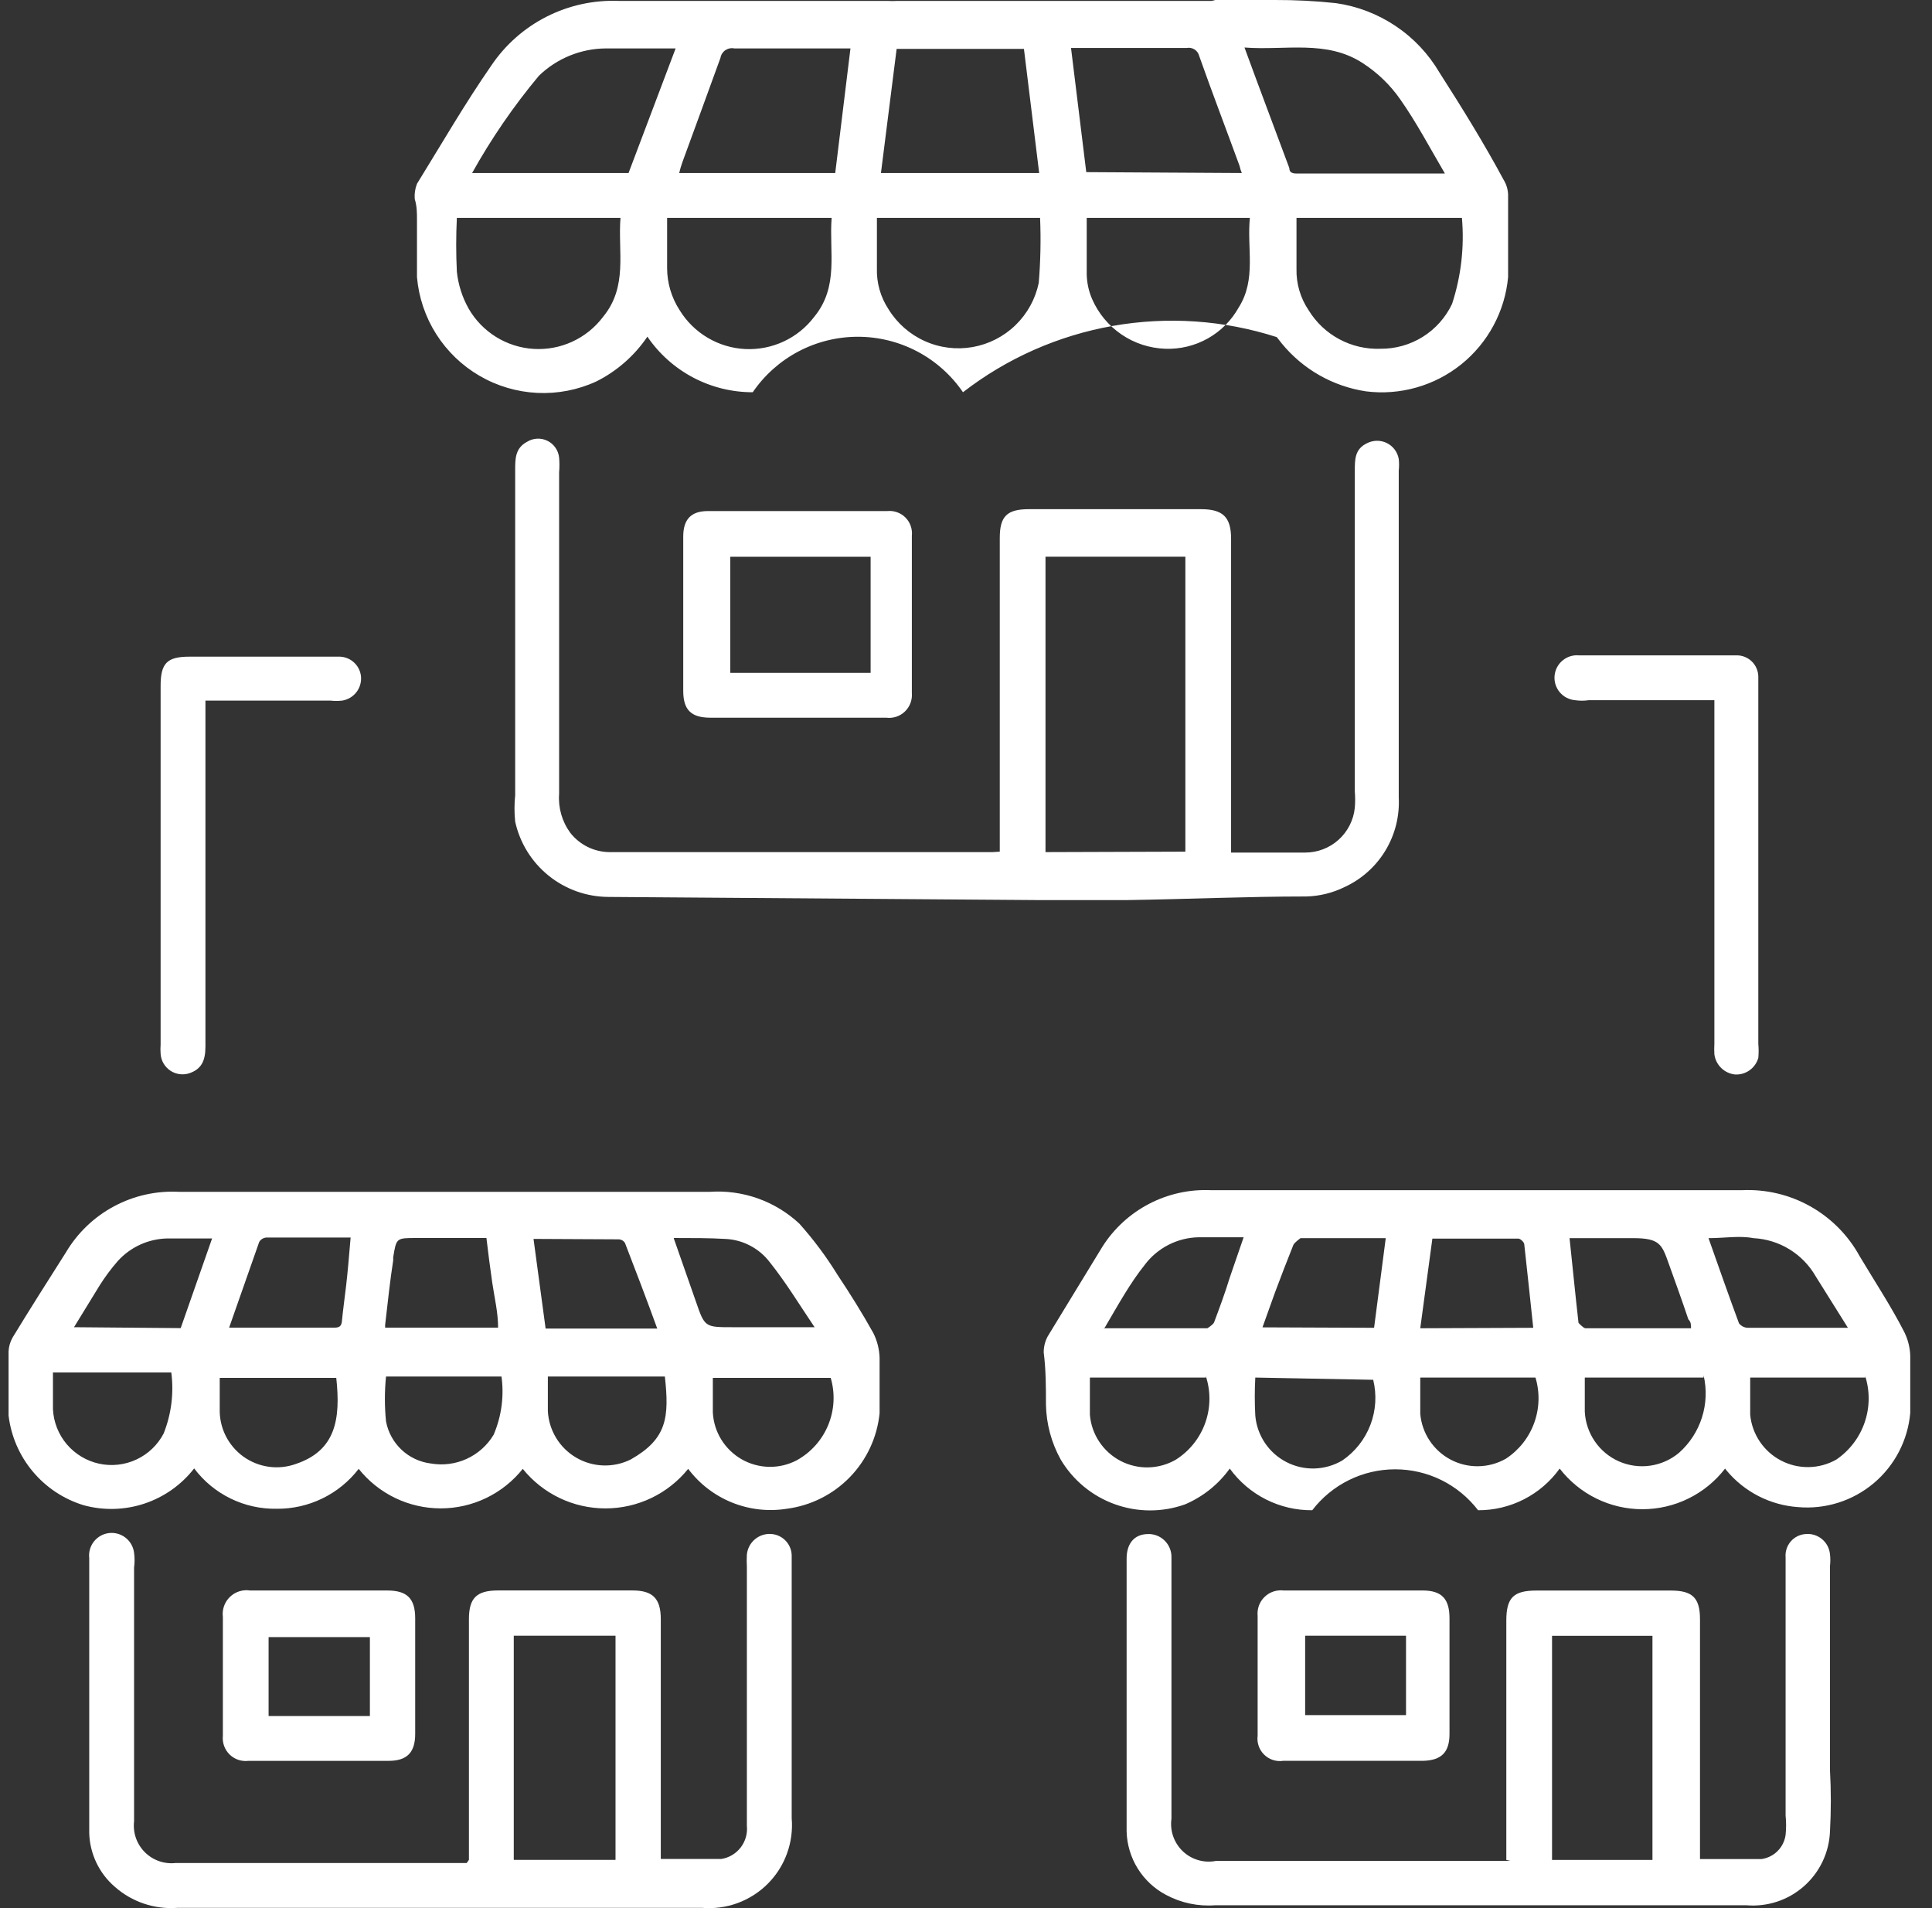 <svg width="81" height="80" viewBox="0 0 81 80" fill="none" xmlns="http://www.w3.org/2000/svg">
<rect x="0" y="0" width="81" height="80" fill="#333333" stroke="none"/>
<path d="M50.955 0H53.454C54.308 -0.003 55.161 0.041 56.01 0.132C56.907 0.259 57.763 0.588 58.514 1.092C59.266 1.596 59.894 2.264 60.352 3.045C61.292 4.511 62.231 6.033 63.039 7.537C63.155 7.724 63.22 7.937 63.228 8.157C63.228 9.322 63.228 10.469 63.228 11.615C63.163 12.326 62.955 13.016 62.618 13.644C62.281 14.273 61.821 14.828 61.265 15.275C60.709 15.722 60.069 16.052 59.382 16.247C58.696 16.442 57.977 16.497 57.27 16.408C55.883 16.2 54.623 15.483 53.736 14.397L53.529 14.134C51.314 13.421 48.958 13.259 46.665 13.662C44.373 14.065 42.213 15.02 40.373 16.445C39.883 15.728 39.226 15.142 38.458 14.736C37.69 14.331 36.834 14.119 35.966 14.119C35.098 14.119 34.242 14.331 33.474 14.736C32.706 15.142 32.049 15.728 31.559 16.445C30.688 16.447 29.831 16.235 29.061 15.829C28.291 15.422 27.632 14.834 27.142 14.115C26.601 14.915 25.863 15.562 24.999 15.994C24.224 16.35 23.375 16.514 22.523 16.473C21.671 16.431 20.841 16.186 20.104 15.756C19.367 15.327 18.744 14.726 18.287 14.006C17.831 13.285 17.555 12.465 17.482 11.615C17.482 10.826 17.482 10.018 17.482 9.228C17.482 8.928 17.482 8.646 17.388 8.345C17.37 8.128 17.402 7.909 17.482 7.706C18.515 6.033 19.492 4.342 20.601 2.744C21.187 1.876 21.984 1.171 22.919 0.697C23.853 0.224 24.892 -0.003 25.939 0.038H29.078H29.567H30.093H30.487H36.257H36.652H37.197C37.341 0.047 37.485 0.047 37.629 0.038H43.268H43.719H44.245H44.64H50.41H50.804L50.955 0ZM61.254 9.134H54.356C54.356 9.867 54.356 10.582 54.356 11.277C54.342 11.892 54.52 12.496 54.864 13.006C55.177 13.518 55.62 13.937 56.149 14.221C56.677 14.505 57.272 14.644 57.871 14.622C58.499 14.629 59.117 14.456 59.65 14.123C60.182 13.79 60.609 13.311 60.878 12.743C61.258 11.58 61.399 10.353 61.292 9.134H61.254ZM19.154 9.134C19.117 9.886 19.117 10.638 19.154 11.39C19.211 11.931 19.377 12.456 19.643 12.931C19.921 13.417 20.315 13.826 20.791 14.123C21.266 14.419 21.807 14.592 22.366 14.628C22.925 14.663 23.484 14.559 23.993 14.325C24.501 14.092 24.944 13.735 25.281 13.288C26.334 12.01 25.901 10.563 26.014 9.134H19.154ZM27.969 9.134C27.969 9.867 27.969 10.544 27.969 11.239C27.97 11.867 28.153 12.48 28.495 13.006C28.786 13.48 29.188 13.876 29.666 14.159C30.144 14.443 30.685 14.606 31.24 14.634C31.795 14.661 32.349 14.553 32.853 14.319C33.358 14.084 33.797 13.731 34.133 13.288C35.186 12.01 34.754 10.563 34.867 9.134H27.969ZM45.561 9.134C45.561 9.942 45.561 10.732 45.561 11.502C45.569 11.858 45.645 12.209 45.786 12.536C46.048 13.137 46.475 13.652 47.017 14.021C47.559 14.391 48.194 14.599 48.85 14.622C49.473 14.646 50.091 14.497 50.635 14.192C51.179 13.887 51.628 13.438 51.932 12.893C52.684 11.709 52.27 10.412 52.402 9.134H45.561ZM43.568 9.134H36.765V11.239C36.744 11.852 36.915 12.457 37.254 12.969C37.615 13.555 38.144 14.019 38.773 14.301C39.401 14.584 40.099 14.67 40.778 14.551C41.456 14.431 42.083 14.111 42.577 13.631C43.072 13.151 43.41 12.534 43.55 11.86C43.625 10.953 43.644 10.043 43.606 9.134H43.568ZM43.568 7.255L42.929 2.049H37.592L36.934 7.255H43.568ZM52.064 7.255C52.023 7.158 51.991 7.057 51.969 6.954C51.406 5.413 50.823 3.891 50.278 2.35C50.251 2.236 50.181 2.137 50.083 2.074C49.985 2.011 49.866 1.989 49.752 2.011H45.316H44.903L45.542 7.217L52.064 7.255ZM35.656 2.03H30.788C30.724 2.016 30.657 2.016 30.593 2.029C30.529 2.041 30.467 2.067 30.413 2.103C30.358 2.14 30.312 2.188 30.276 2.243C30.241 2.298 30.217 2.36 30.206 2.425C29.679 3.891 29.134 5.357 28.608 6.804C28.555 6.952 28.512 7.102 28.476 7.255H35.017L35.656 2.03ZM28.326 2.03H25.394C24.348 2.039 23.346 2.449 22.594 3.176C21.535 4.446 20.597 5.811 19.793 7.255H26.352L28.326 2.03ZM60.578 7.274C59.938 6.184 59.375 5.112 58.698 4.154C58.28 3.557 57.75 3.046 57.138 2.65C55.616 1.654 53.887 2.124 52.176 1.992C52.815 3.74 53.436 5.375 54.056 7.048C54.056 7.311 54.319 7.274 54.507 7.274H60.615H60.578Z" fill="white"/>
<path d="M72.326 61.572C71.916 62.102 71.391 62.532 70.79 62.827C70.189 63.123 69.528 63.276 68.858 63.276C68.188 63.276 67.527 63.123 66.926 62.827C66.325 62.532 65.799 62.102 65.39 61.572C65.001 62.115 64.487 62.556 63.892 62.861C63.297 63.165 62.638 63.322 61.97 63.319C61.561 62.786 61.035 62.353 60.432 62.055C59.829 61.757 59.165 61.603 58.493 61.603C57.82 61.603 57.157 61.757 56.554 62.055C55.951 62.353 55.425 62.786 55.016 63.319C54.342 63.325 53.676 63.169 53.075 62.865C52.473 62.561 51.953 62.117 51.558 61.572C51.081 62.236 50.431 62.756 49.678 63.075C48.727 63.413 47.688 63.41 46.739 63.067C45.789 62.725 44.988 62.063 44.472 61.196C44.079 60.488 43.866 59.694 43.852 58.884C43.852 58.17 43.852 57.437 43.758 56.704C43.756 56.468 43.814 56.235 43.927 56.027C44.679 54.787 45.431 53.565 46.22 52.268C46.702 51.508 47.377 50.889 48.176 50.473C48.974 50.057 49.869 49.859 50.768 49.9H73.04C74.037 49.854 75.027 50.089 75.897 50.577C76.767 51.066 77.484 51.788 77.964 52.663C78.603 53.734 79.298 54.787 79.843 55.858C79.992 56.163 80.076 56.496 80.088 56.835C80.088 57.644 80.088 58.452 80.088 59.241C79.987 60.387 79.436 61.447 78.555 62.187C77.674 62.927 76.535 63.287 75.389 63.188C74.81 63.148 74.244 62.991 73.727 62.726C73.21 62.461 72.753 62.094 72.382 61.647L72.326 61.572ZM64.282 55.67C64.15 54.467 64.037 53.321 63.906 52.174C63.906 52.08 63.736 51.93 63.661 51.93H60.053L59.545 55.689L64.282 55.67ZM57.609 55.67L58.098 51.911H54.527C54.527 51.911 54.283 52.08 54.226 52.193C53.963 52.851 53.7 53.528 53.456 54.185L52.93 55.651L57.609 55.67ZM71.424 57.756H66.443C66.443 58.264 66.443 58.715 66.443 59.185C66.465 59.632 66.611 60.064 66.865 60.433C67.118 60.802 67.47 61.093 67.88 61.273C68.291 61.452 68.743 61.514 69.186 61.45C69.629 61.387 70.046 61.201 70.39 60.914C70.84 60.516 71.173 60.003 71.355 59.431C71.537 58.858 71.561 58.247 71.424 57.662V57.756ZM52.629 57.756C52.6 58.288 52.6 58.822 52.629 59.354C52.664 59.762 52.803 60.154 53.031 60.495C53.259 60.835 53.569 61.112 53.934 61.299C54.298 61.487 54.703 61.58 55.113 61.568C55.522 61.556 55.922 61.441 56.275 61.233C56.81 60.869 57.221 60.349 57.453 59.745C57.685 59.14 57.726 58.479 57.572 57.85L52.629 57.756ZM70.897 55.689C70.897 55.539 70.897 55.426 70.784 55.313C70.521 54.524 70.239 53.753 69.957 52.964C69.676 52.174 69.582 51.911 68.473 51.911H65.804C65.936 53.133 66.048 54.317 66.18 55.463C66.18 55.463 66.368 55.67 66.462 55.689H70.897ZM50.562 57.756H45.694C45.694 58.301 45.694 58.809 45.694 59.316C45.727 59.721 45.863 60.111 46.088 60.449C46.313 60.787 46.62 61.063 46.98 61.251C47.34 61.438 47.742 61.532 48.148 61.522C48.554 61.513 48.951 61.4 49.302 61.196C49.876 60.831 50.31 60.285 50.535 59.644C50.76 59.003 50.763 58.305 50.543 57.662L50.562 57.756ZM59.545 57.756C59.545 58.301 59.545 58.79 59.545 59.279C59.581 59.681 59.716 60.068 59.94 60.403C60.164 60.739 60.468 61.013 60.826 61.2C61.184 61.388 61.583 61.482 61.986 61.474C62.389 61.467 62.785 61.358 63.135 61.158C63.681 60.801 64.097 60.276 64.32 59.663C64.544 59.05 64.563 58.381 64.376 57.756H59.545ZM78.208 57.756H73.378C73.378 58.301 73.378 58.809 73.378 59.316C73.416 59.719 73.555 60.105 73.781 60.441C74.007 60.776 74.313 61.05 74.672 61.236C75.03 61.423 75.43 61.517 75.834 61.51C76.239 61.503 76.635 61.395 76.987 61.196C77.543 60.817 77.962 60.268 78.179 59.63C78.396 58.993 78.4 58.302 78.189 57.662L78.208 57.756ZM46.258 55.689H50.618C50.618 55.689 50.843 55.557 50.9 55.445C51.125 54.843 51.351 54.242 51.558 53.565L52.14 51.874C51.445 51.874 50.806 51.874 50.261 51.874C49.818 51.881 49.383 51.99 48.988 52.192C48.594 52.394 48.251 52.684 47.987 53.039C47.385 53.791 46.897 54.674 46.314 55.67L46.258 55.689ZM71.63 51.911C72.062 53.133 72.476 54.317 72.908 55.482C72.953 55.539 73.01 55.586 73.075 55.619C73.14 55.651 73.212 55.669 73.284 55.67H77.175H77.475L76.122 53.509C75.855 53.045 75.476 52.656 75.02 52.377C74.563 52.097 74.044 51.938 73.51 51.911C72.927 51.798 72.307 51.911 71.63 51.911Z" fill="white"/>
<path d="M28.852 61.584C28.434 62.102 27.906 62.52 27.306 62.807C26.706 63.094 26.049 63.242 25.384 63.242C24.719 63.242 24.062 63.094 23.462 62.807C22.862 62.52 22.334 62.102 21.917 61.584C21.505 62.101 20.982 62.518 20.386 62.805C19.791 63.092 19.138 63.241 18.477 63.241C17.816 63.241 17.164 63.092 16.568 62.805C15.973 62.518 15.45 62.101 15.038 61.584C14.633 62.11 14.112 62.535 13.515 62.825C12.918 63.116 12.262 63.263 11.598 63.257C10.929 63.269 10.267 63.121 9.666 62.827C9.064 62.533 8.542 62.101 8.14 61.565C7.606 62.253 6.88 62.766 6.053 63.041C5.227 63.315 4.337 63.338 3.498 63.106C2.667 62.851 1.928 62.359 1.371 61.692C0.814 61.025 0.463 60.211 0.359 59.348C0.359 58.464 0.359 57.468 0.359 56.66C0.369 56.455 0.427 56.255 0.528 56.077C1.261 54.874 2.013 53.69 2.765 52.506C3.248 51.691 3.944 51.024 4.779 50.577C5.614 50.129 6.555 49.919 7.501 49.969H29.754C30.439 49.922 31.126 50.016 31.772 50.245C32.419 50.475 33.011 50.835 33.513 51.303C34.108 51.969 34.643 52.686 35.111 53.446C35.637 54.235 36.144 55.044 36.614 55.889C36.776 56.211 36.865 56.563 36.877 56.923C36.877 57.712 36.877 58.483 36.877 59.254C36.775 60.262 36.336 61.206 35.629 61.933C34.923 62.66 33.992 63.126 32.987 63.257C32.211 63.38 31.416 63.29 30.687 62.995C29.958 62.7 29.324 62.212 28.852 61.584ZM7.182 57.543H2.22C2.22 58.088 2.22 58.577 2.22 59.084C2.247 59.624 2.451 60.14 2.8 60.553C3.15 60.965 3.625 61.251 4.153 61.367C4.681 61.482 5.233 61.42 5.722 61.191C6.212 60.962 6.612 60.579 6.862 60.099C7.184 59.288 7.294 58.409 7.182 57.543ZM16.147 55.664H20.883C20.883 55.025 20.733 54.423 20.639 53.784C20.545 53.145 20.47 52.544 20.394 51.905H17.444C16.617 51.905 16.617 51.905 16.485 52.713C16.485 52.713 16.485 52.713 16.485 52.845C16.354 53.672 16.259 54.593 16.147 55.551V55.664ZM29.886 57.769C29.886 58.257 29.886 58.746 29.886 59.216C29.906 59.619 30.027 60.01 30.238 60.353C30.45 60.697 30.744 60.981 31.093 61.182C31.443 61.382 31.838 61.491 32.241 61.499C32.644 61.507 33.043 61.413 33.4 61.227C33.996 60.899 34.463 60.378 34.722 59.749C34.982 59.12 35.02 58.422 34.828 57.769H29.886ZM9.212 57.769V59.066C9.201 59.454 9.285 59.839 9.457 60.188C9.629 60.536 9.884 60.838 10.198 61.066C10.513 61.293 10.879 61.441 11.264 61.495C11.649 61.55 12.041 61.509 12.407 61.377C14.079 60.813 14.286 59.498 14.098 57.769H9.212ZM22.368 51.943L22.875 55.701H27.555C27.104 54.461 26.653 53.277 26.202 52.112C26.176 52.069 26.14 52.034 26.098 52.008C26.055 51.981 26.007 51.966 25.957 51.961L22.368 51.943ZM9.606 55.664H14.023C14.286 55.664 14.324 55.551 14.342 55.325C14.361 55.1 14.455 54.367 14.512 53.897C14.568 53.427 14.643 52.581 14.7 51.886H11.166C11.104 51.89 11.045 51.91 10.992 51.942C10.94 51.975 10.896 52.02 10.866 52.074L9.606 55.664ZM21.09 57.712H16.184C16.121 58.337 16.121 58.967 16.184 59.592C16.269 60.048 16.497 60.465 16.835 60.783C17.173 61.101 17.603 61.302 18.064 61.359C18.573 61.447 19.096 61.38 19.566 61.165C20.036 60.95 20.429 60.599 20.695 60.156C21.035 59.363 21.146 58.49 21.015 57.637L21.09 57.712ZM22.969 57.712C22.969 58.22 22.969 58.69 22.969 59.16C22.989 59.559 23.109 59.946 23.317 60.288C23.524 60.629 23.814 60.913 24.159 61.114C24.504 61.316 24.894 61.428 25.293 61.441C25.692 61.454 26.089 61.368 26.446 61.189C27.969 60.325 28.062 59.423 27.875 57.712H22.969ZM28.25 51.924L29.171 54.555C29.547 55.645 29.547 55.645 30.712 55.645H34.152C33.494 54.668 32.949 53.766 32.273 52.92C32.051 52.628 31.767 52.389 31.442 52.221C31.117 52.051 30.759 51.957 30.393 51.943C29.754 51.905 29.021 51.905 28.25 51.905V51.924ZM7.576 55.683L8.892 51.924C8.197 51.924 7.576 51.924 7.013 51.924C6.622 51.932 6.238 52.019 5.882 52.181C5.527 52.342 5.208 52.575 4.945 52.863C4.662 53.187 4.404 53.533 4.175 53.897L3.103 55.645L7.576 55.683Z" fill="white"/>
<path d="M41.916 35.707V22.551C41.916 21.649 42.216 21.348 43.137 21.348H50.354C51.275 21.348 51.614 21.686 51.614 22.588V35.745H54.715C55.234 35.747 55.736 35.556 56.121 35.208C56.507 34.861 56.749 34.382 56.801 33.865C56.82 33.64 56.82 33.414 56.801 33.188V19.732C56.801 19.262 56.801 18.829 57.308 18.585C57.437 18.518 57.579 18.482 57.724 18.48C57.869 18.478 58.013 18.511 58.143 18.575C58.273 18.639 58.386 18.733 58.473 18.849C58.56 18.965 58.618 19.1 58.643 19.243C58.661 19.405 58.661 19.569 58.643 19.732C58.643 24.299 58.643 28.866 58.643 33.433C58.684 34.215 58.489 34.992 58.084 35.662C57.678 36.332 57.081 36.865 56.369 37.192C55.871 37.437 55.326 37.571 54.771 37.586C52.272 37.586 49.772 37.699 47.253 37.737H43.495L25.508 37.605C24.595 37.601 23.71 37.286 23 36.712C22.289 36.138 21.795 35.34 21.599 34.448C21.561 34.079 21.561 33.708 21.599 33.339C21.599 28.791 21.599 24.242 21.599 19.694C21.599 19.243 21.599 18.792 22.087 18.529C22.215 18.448 22.361 18.401 22.511 18.392C22.662 18.384 22.812 18.413 22.948 18.48C23.084 18.545 23.2 18.645 23.286 18.769C23.373 18.893 23.426 19.036 23.441 19.187C23.459 19.393 23.459 19.6 23.441 19.807V33.282C23.398 33.866 23.564 34.446 23.91 34.918C24.105 35.166 24.353 35.368 24.636 35.508C24.919 35.648 25.23 35.722 25.546 35.726H41.615L41.916 35.707ZM49.697 35.707V23.34H43.833V35.726L49.697 35.707Z" fill="white"/>
<path d="M19.66 77.978V67.885C19.66 67.001 19.98 66.682 20.882 66.682H26.52C27.366 66.682 27.704 67.02 27.704 67.885V77.94C28.569 77.94 29.414 77.94 30.241 77.94C30.564 77.889 30.855 77.716 31.054 77.458C31.253 77.199 31.346 76.874 31.313 76.549C31.313 74.97 31.313 73.392 31.313 71.832V65.686C31.303 65.517 31.303 65.347 31.313 65.178C31.337 64.931 31.456 64.702 31.645 64.541C31.835 64.379 32.079 64.298 32.328 64.314C32.569 64.328 32.794 64.437 32.956 64.616C33.118 64.796 33.202 65.031 33.192 65.272V69.99C33.192 72.076 33.192 74.162 33.192 76.23C33.235 76.734 33.167 77.242 32.993 77.717C32.82 78.193 32.544 78.625 32.186 78.983C31.828 79.341 31.396 79.616 30.921 79.79C30.445 79.964 29.938 80.031 29.433 79.989C25.994 79.989 22.555 79.989 19.115 79.989H7.444C6.968 80.025 6.49 79.966 6.038 79.814C5.586 79.663 5.169 79.421 4.812 79.105C4.486 78.825 4.223 78.479 4.038 78.091C3.854 77.702 3.752 77.28 3.741 76.85V65.329C3.711 65.079 3.782 64.829 3.937 64.631C4.092 64.434 4.319 64.306 4.568 64.276C4.817 64.246 5.068 64.317 5.266 64.472C5.463 64.627 5.591 64.854 5.621 65.103C5.649 65.309 5.649 65.518 5.621 65.723C5.621 69.257 5.621 72.809 5.621 76.361C5.594 76.597 5.62 76.836 5.698 77.061C5.777 77.285 5.905 77.489 6.073 77.657C6.241 77.825 6.445 77.953 6.669 78.031C6.893 78.109 7.132 78.136 7.368 78.109C10 78.109 12.65 78.109 15.281 78.109H19.566L19.66 77.978ZM21.54 77.978H25.806V68.58H21.54V77.978Z" fill="white"/>
<path d="M63.153 77.981V67.945C63.153 66.987 63.454 66.686 64.412 66.686H70.051C70.953 66.686 71.273 66.987 71.273 67.889V77.944C72.156 77.944 73.02 77.944 73.847 77.944C74.104 77.909 74.343 77.791 74.526 77.608C74.71 77.424 74.828 77.186 74.862 76.929C74.89 76.66 74.89 76.389 74.862 76.121V65.295C74.852 65.176 74.865 65.057 74.901 64.944C74.937 64.83 74.996 64.725 75.072 64.634C75.149 64.543 75.243 64.469 75.349 64.414C75.455 64.36 75.571 64.327 75.689 64.318C75.813 64.305 75.938 64.316 76.057 64.352C76.176 64.388 76.286 64.446 76.383 64.525C76.479 64.604 76.558 64.701 76.617 64.81C76.675 64.92 76.711 65.04 76.723 65.163C76.742 65.326 76.742 65.49 76.723 65.652C76.723 68.509 76.723 71.29 76.723 74.222C76.77 75.074 76.77 75.927 76.723 76.778C76.707 77.217 76.602 77.647 76.414 78.043C76.226 78.439 75.96 78.793 75.631 79.083C75.302 79.373 74.918 79.594 74.502 79.731C74.085 79.867 73.645 79.918 73.209 79.88H50.956C50.239 79.936 49.522 79.786 48.888 79.447C48.403 79.192 47.994 78.811 47.703 78.346C47.413 77.88 47.251 77.346 47.234 76.797C47.234 74.429 47.234 72.061 47.234 69.693V65.351C47.234 64.712 47.554 64.336 48.099 64.318C48.231 64.31 48.363 64.329 48.487 64.375C48.612 64.421 48.725 64.492 48.82 64.584C48.916 64.676 48.991 64.787 49.042 64.909C49.092 65.031 49.117 65.163 49.114 65.295C49.114 65.596 49.114 65.915 49.114 66.235C49.114 69.58 49.114 72.907 49.114 76.252C49.079 76.502 49.104 76.758 49.188 76.996C49.272 77.234 49.412 77.449 49.596 77.623C49.78 77.796 50.003 77.922 50.246 77.991C50.489 78.06 50.746 78.07 50.993 78.019C52.873 78.019 54.752 78.019 56.632 78.019H63.322L63.153 77.981ZM69.28 77.981V68.584H65.07V77.981H69.28Z" fill="white"/>
<path d="M33.55 30.091H29.791C28.983 30.091 28.645 29.772 28.645 28.964V22.498C28.645 21.784 28.964 21.427 29.678 21.427H37.196C37.335 21.412 37.476 21.429 37.608 21.476C37.741 21.522 37.861 21.598 37.96 21.697C38.059 21.796 38.135 21.916 38.181 22.048C38.228 22.18 38.245 22.321 38.23 22.461C38.23 24.654 38.23 26.852 38.23 29.058C38.242 29.2 38.222 29.343 38.172 29.476C38.122 29.61 38.043 29.731 37.94 29.83C37.838 29.929 37.714 30.004 37.579 30.049C37.444 30.094 37.3 30.109 37.158 30.091H33.55ZM30.618 28.212H36.501V23.344H30.618V28.212Z" fill="white"/>
<path d="M8.613 29.355V43.883C8.613 44.504 8.425 44.823 7.955 44.992C7.821 45.039 7.679 45.054 7.538 45.036C7.397 45.019 7.263 44.969 7.144 44.891C7.026 44.812 6.928 44.708 6.856 44.585C6.785 44.463 6.743 44.326 6.734 44.184C6.724 44.053 6.724 43.921 6.734 43.789V28.754C6.734 27.814 6.997 27.532 7.936 27.532H14.176C14.412 27.521 14.642 27.601 14.82 27.755C14.998 27.909 15.111 28.125 15.135 28.359C15.157 28.597 15.088 28.834 14.941 29.023C14.794 29.211 14.581 29.337 14.345 29.374C14.183 29.392 14.019 29.392 13.857 29.374H8.613V29.355Z" fill="white"/>
<path d="M71.838 29.356H66.614C66.42 29.385 66.224 29.385 66.031 29.356C65.907 29.345 65.787 29.309 65.678 29.252C65.568 29.195 65.471 29.116 65.391 29.021C65.312 28.926 65.252 28.816 65.215 28.698C65.178 28.579 65.165 28.455 65.176 28.332C65.187 28.208 65.222 28.088 65.28 27.978C65.337 27.869 65.416 27.771 65.511 27.692C65.606 27.613 65.716 27.552 65.834 27.516C65.952 27.479 66.076 27.465 66.2 27.477H72.797C72.917 27.474 73.036 27.495 73.148 27.54C73.26 27.584 73.361 27.65 73.447 27.734C73.533 27.818 73.601 27.918 73.647 28.029C73.694 28.14 73.718 28.259 73.718 28.379V43.771C73.736 43.965 73.736 44.16 73.718 44.354C73.658 44.564 73.529 44.747 73.351 44.873C73.174 45 72.958 45.062 72.74 45.049C72.522 45.026 72.319 44.93 72.162 44.776C72.005 44.623 71.904 44.421 71.876 44.204C71.867 44.053 71.867 43.903 71.876 43.752V29.356H71.838Z" fill="white"/>
<path d="M56.749 73.825H53.798C53.654 73.847 53.507 73.834 53.368 73.79C53.23 73.745 53.104 73.668 53 73.566C52.896 73.464 52.817 73.339 52.77 73.201C52.722 73.064 52.708 72.917 52.727 72.772C52.727 71.106 52.727 69.433 52.727 67.754C52.712 67.608 52.73 67.46 52.779 67.322C52.829 67.184 52.909 67.059 53.014 66.956C53.119 66.853 53.245 66.775 53.384 66.728C53.523 66.681 53.671 66.665 53.817 66.683H59.643C60.451 66.683 60.771 67.04 60.771 67.848C60.771 69.465 60.771 71.081 60.771 72.697C60.771 73.468 60.433 73.806 59.662 73.825H56.749ZM54.719 68.581V71.908H58.948V68.581H54.719Z" fill="white"/>
<path d="M13.366 73.826H10.415C10.272 73.844 10.126 73.829 9.99 73.783C9.853 73.737 9.728 73.66 9.625 73.559C9.522 73.458 9.444 73.335 9.395 73.199C9.346 73.063 9.329 72.918 9.344 72.774V67.793C9.324 67.64 9.341 67.484 9.392 67.338C9.444 67.192 9.528 67.06 9.64 66.952C9.751 66.844 9.886 66.764 10.033 66.718C10.181 66.671 10.338 66.66 10.49 66.684H16.241C17.069 66.684 17.407 67.023 17.407 67.85V72.699C17.407 73.469 17.068 73.826 16.298 73.826H13.366ZM11.261 71.947H15.508V68.639H11.261V71.947Z" fill="white"/>
</svg>
